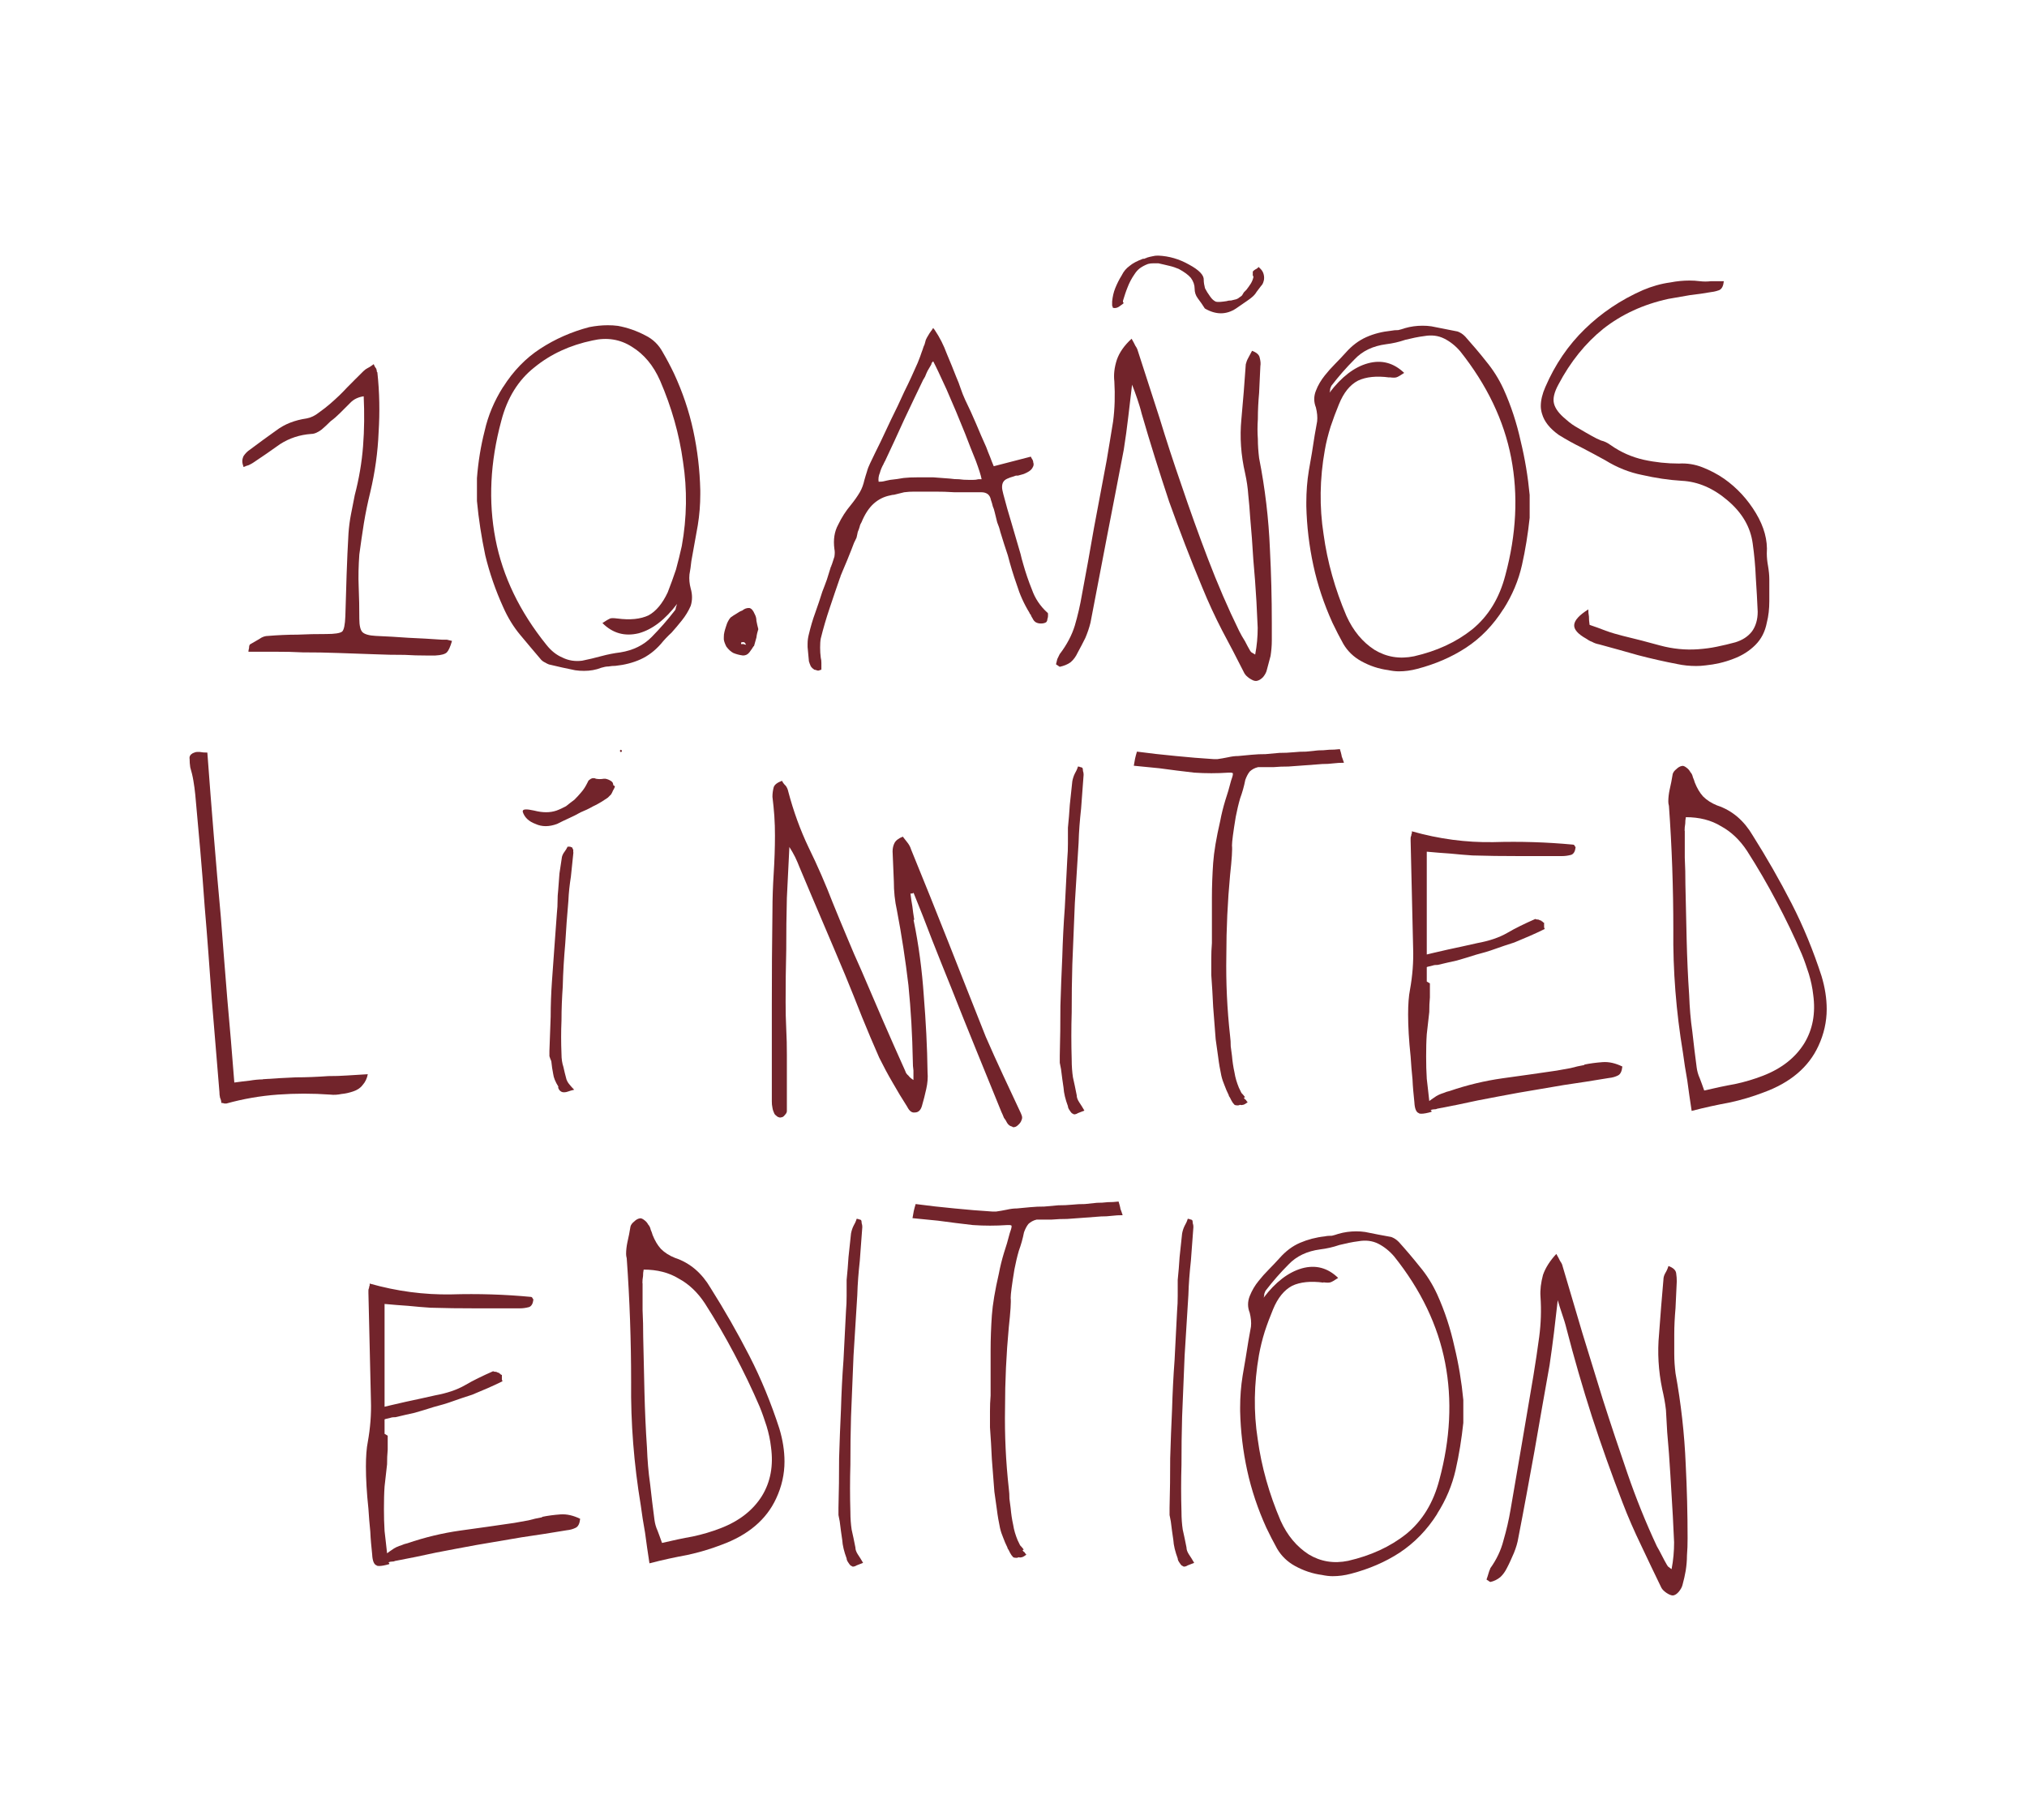 <?xml version="1.0" encoding="UTF-8"?>
<svg id="Capa_1" data-name="Capa 1" xmlns="http://www.w3.org/2000/svg" viewBox="0 0 129.24 116.05">
  <defs>
    <style>
      .cls-1 {
        fill: #72242b;
      }
    </style>
  </defs>
  <path class="cls-1" d="M24.06,23.74c.14,1.28.16,2.55.08,3.82-.05,1.27-.23,2.55-.53,3.82-.16.65-.3,1.32-.41,1.99-.11.68-.2,1.34-.29,1.99-.05.71-.07,1.4-.04,2.07.03.68.04,1.36.04,2.03,0,.43.07.72.2.85s.42.22.85.24c.71.03,1.4.07,2.08.12.7.03,1.41.07,2.12.12h.33c.11.03.22.05.33.08-.11.38-.22.62-.33.73s-.35.18-.73.2h-.61c-.43,0-.88-.01-1.34-.04-.65,0-1.3-.01-1.95-.04-.76-.03-1.52-.05-2.28-.08-.76-.03-1.52-.04-2.28-.04-.54-.03-1.11-.04-1.71-.04h-1.75c0-.05.01-.13.04-.24,0-.13.03-.22.08-.24.19-.11.38-.22.57-.33.19-.14.38-.2.57-.2.62-.05,1.25-.08,1.87-.08.6-.03,1.21-.04,1.83-.04.54,0,.88-.05,1.02-.16.11-.11.18-.43.2-.98.03-.89.05-1.78.08-2.64.03-.9.07-1.78.12-2.64.03-.41.08-.81.16-1.22.08-.43.16-.84.24-1.22.27-1.03.45-2.08.53-3.13.08-1.03.09-2.09.04-3.17-.35.05-.64.19-.85.41l-.65.65c-.19.19-.39.37-.61.53-.19.19-.38.37-.57.53-.11.08-.22.15-.33.2-.11.05-.22.08-.33.08-.73.05-1.4.27-1.99.65-.57.41-1.14.8-1.71,1.18-.08.05-.18.11-.29.16-.11.03-.22.07-.33.12-.05-.14-.08-.26-.08-.37s.03-.22.08-.33c.11-.16.24-.3.41-.41.54-.41,1.1-.81,1.67-1.22.54-.41,1.19-.66,1.95-.77.27-.05.53-.18.77-.37.27-.19.51-.38.73-.57.38-.33.73-.66,1.06-1.02.35-.35.7-.71,1.06-1.06.08-.08.18-.15.28-.2.11-.05.23-.14.37-.24.05.14.11.23.16.29.03.08.04.15.04.2Z"/>
  <path class="cls-1" d="M32.08,24.68c.65-1.03,1.44-1.84,2.36-2.44.95-.62,1.99-1.08,3.13-1.38.41-.08.8-.12,1.18-.12.22,0,.43.01.65.04.6.11,1.18.31,1.75.61.49.24.85.6,1.1,1.06.27.46.51.92.73,1.38.54,1.17.95,2.37,1.22,3.62.27,1.25.42,2.52.45,3.82v.24c0,.65-.05,1.32-.16,1.99-.14.76-.27,1.52-.41,2.28-.03.3-.07.58-.12.85-.03.3,0,.6.08.9.11.38.11.75,0,1.1-.14.33-.33.64-.57.94-.22.27-.43.53-.65.77-.24.22-.47.46-.69.73-.38.43-.81.76-1.3.98-.49.22-1.02.35-1.59.41-.14,0-.28.01-.45.04-.14,0-.28.03-.45.08-.35.14-.72.2-1.1.2-.19,0-.38-.01-.57-.04-.54-.11-1.1-.23-1.67-.37-.08-.03-.16-.07-.24-.12-.11-.05-.19-.11-.24-.16-.46-.54-.91-1.07-1.34-1.59-.43-.51-.8-1.11-1.1-1.79-.49-1.08-.87-2.18-1.14-3.3-.24-1.14-.42-2.29-.53-3.46v-1.46c.08-1.03.24-2.03.49-3.01.22-.98.61-1.91,1.18-2.81ZM39.36,39.44c.81.11,1.48.04,1.99-.2.49-.27.89-.76,1.22-1.46.19-.49.37-.98.53-1.46.13-.49.26-.99.37-1.5.33-1.82.35-3.61.08-5.37-.24-1.76-.73-3.48-1.46-5.17-.43-.98-1.03-1.69-1.79-2.16-.76-.49-1.6-.62-2.52-.41-1.44.3-2.67.87-3.7,1.71-1.03.81-1.74,1.95-2.12,3.42-.71,2.63-.83,5.14-.37,7.53.46,2.39,1.55,4.64,3.25,6.75.3.38.64.65,1.02.81.38.19.8.26,1.26.2.41-.08.81-.18,1.22-.29s.81-.19,1.22-.24c.81-.13,1.48-.46,1.99-.98s1-1.07,1.46-1.67c.05-.05.08-.12.08-.2.03-.08.05-.16.08-.24-.76,1-1.57,1.63-2.44,1.87-.9.22-1.67,0-2.32-.65.24-.16.41-.26.49-.29.08-.03.23-.03.45,0Z"/>
  <path class="cls-1" d="M48.06,41.19c-.08.14-.18.27-.28.41-.11.14-.24.2-.41.2-.22-.03-.42-.08-.61-.16-.16-.08-.31-.22-.45-.41-.08-.16-.14-.31-.16-.45v-.16c0-.11.01-.22.04-.33.03-.11.05-.2.08-.28.03-.08.05-.16.08-.24.03-.08.07-.16.12-.24.03-.05.07-.11.12-.16.11-.08.23-.16.37-.24.11-.08.23-.15.37-.2.13-.11.27-.16.41-.16h.04c.13.03.24.15.33.37.08.14.12.29.12.45.03.16.07.34.12.53-.05.16-.1.34-.12.53-.05.19-.11.38-.16.57ZM47.25,41.07h.16c.05.03.11.04.16.04-.03-.05-.05-.09-.08-.12l-.04-.04h-.16l-.04.04v.08ZM47.7,39.85c.03.08.05.18.08.29,0,.08.03.19.08.33-.16-.11-.26-.19-.29-.24,0-.05.04-.18.12-.37Z"/>
  <path class="cls-1" d="M66.78,39.04s.01.05.04.08v.16c0,.05-.01.12-.04.2,0,.08-.03.15-.08.2-.08.05-.19.08-.33.08s-.24-.03-.33-.08c-.08-.05-.15-.13-.2-.24-.05-.08-.1-.16-.12-.24l-.04-.04s-.04-.05-.04-.08c-.35-.57-.62-1.17-.81-1.79-.22-.62-.41-1.25-.57-1.87-.08-.24-.16-.49-.24-.73-.08-.27-.16-.53-.24-.77-.05-.22-.12-.42-.2-.61-.05-.22-.11-.43-.16-.65-.03-.14-.07-.26-.12-.37-.03-.14-.07-.27-.12-.41-.03-.16-.09-.28-.2-.37-.11-.08-.24-.12-.41-.12h-1.71c-.43-.03-.85-.04-1.26-.04h-1.3c-.22,0-.43.01-.65.04-.22.05-.43.11-.65.16-.05,0-.14.01-.24.04-.41.08-.76.26-1.06.53-.3.27-.56.67-.77,1.18-.05.08-.1.18-.12.29-.03.11-.07.22-.12.33-.03.14-.05.26-.08.37-.05.11-.11.22-.16.33-.08.22-.23.6-.45,1.14-.22.51-.35.84-.41.98,0,.03-.01.07-.04.12-.22.62-.43,1.26-.65,1.91-.22.65-.41,1.3-.57,1.95-.03.16-.04.35-.04.57s.01.43.04.65c.03.11.04.22.04.33v.41s-.01.04-.04.04-.07.01-.12.04h-.08s-.07-.01-.12-.04c-.05,0-.1-.01-.12-.04-.08-.05-.15-.12-.2-.2-.05-.11-.09-.22-.12-.33v-.04c-.03-.27-.05-.56-.08-.85v-.2c0-.22.03-.42.08-.61.11-.46.24-.92.41-1.38s.31-.91.45-1.34c.11-.27.2-.53.29-.77.08-.24.16-.5.24-.77,0-.03.01-.05.04-.08,0-.03.01-.07.04-.12.05-.16.11-.33.16-.49.03-.19.03-.35,0-.49-.08-.6,0-1.11.24-1.55.22-.46.49-.88.81-1.26.22-.27.41-.54.57-.81.14-.24.23-.5.29-.77.05-.19.11-.37.16-.53.05-.19.12-.37.2-.53.22-.46.45-.94.69-1.42l.65-1.38c.3-.6.58-1.19.85-1.79.3-.6.58-1.21.85-1.83.05-.13.11-.27.16-.41.05-.16.11-.31.16-.45.03-.11.07-.22.12-.32.03-.11.05-.2.08-.29.03-.05.05-.11.08-.16.05-.08.09-.15.12-.2.03-.05.05-.09.08-.12.03-.05.07-.11.12-.16,0-.03.03-.07.08-.12,0,.03.03.07.08.12.33.49.58.99.77,1.51.22.51.42,1.02.61,1.5.11.24.2.49.28.73.08.24.18.49.29.73.24.49.47.99.69,1.51.22.52.43,1.02.65,1.5.08.22.16.42.24.61.08.22.16.42.24.61.54-.14,1.33-.34,2.36-.61.03.03.04.05.04.08.08.11.12.2.12.29.03.08.03.16,0,.24-.03.08-.08.16-.16.24-.05.05-.14.11-.24.16s-.2.1-.29.12c-.11.03-.2.05-.29.08h-.12s-.07.01-.12.04c-.19.05-.34.11-.45.16-.11.05-.19.12-.24.2s-.08.19-.08.33c0,.11.03.26.08.45.16.62.34,1.25.53,1.87.19.65.38,1.3.57,1.95.03.11.05.22.08.33.03.08.05.18.08.28.16.57.35,1.13.57,1.67.19.54.51,1.03.98,1.46ZM62.59,30.57c-.05-.27-.18-.66-.37-1.18-.22-.54-.45-1.12-.69-1.75-.38-.95-.77-1.88-1.18-2.81-.41-.9-.69-1.49-.85-1.79l-.08.08c-.03.05-.04.1-.04.12-.08.14-.16.27-.24.41-.05.11-.11.23-.16.37-.03.05-.07.12-.12.2-.41.84-.81,1.7-1.22,2.56-.41.9-.81,1.78-1.22,2.64-.03.03-.04.05-.04.08-.03.03-.04.05-.04.08-.11.19-.19.38-.24.57-.08.19-.11.38-.08.57.13,0,.26-.01.37-.04.11-.03.23-.05.37-.08.3-.03.58-.07.85-.12.27-.03.56-.04.85-.04h1.06l1.06.08c.19.03.38.04.57.04.19.03.39.04.61.04h.29c.11,0,.22-.01.33-.04h.24Z"/>
  <path class="cls-1" d="M67.59,41.68c.43-.57.75-1.17.94-1.79.19-.65.34-1.3.45-1.95.27-1.44.53-2.86.77-4.27.27-1.44.54-2.87.81-4.31.14-.81.27-1.64.41-2.48.11-.84.13-1.69.08-2.56-.05-.43,0-.89.16-1.38.16-.46.47-.91.94-1.34.11.19.19.34.24.45.08.11.13.22.16.33.46,1.44.92,2.86,1.38,4.27.43,1.41.89,2.82,1.38,4.23.54,1.6,1.11,3.19,1.71,4.76.6,1.57,1.26,3.11,1.99,4.6.11.22.23.43.37.65.11.22.22.42.33.61.03.05.07.1.12.12.05.03.12.07.2.12.11-.57.16-1.14.16-1.71-.03-.57-.05-1.13-.08-1.67-.05-.9-.12-1.79-.2-2.69-.05-.89-.12-1.79-.2-2.68-.03-.49-.07-.96-.12-1.42-.03-.46-.1-.92-.2-1.38-.27-1.17-.35-2.32-.24-3.46.11-1.17.2-2.33.28-3.5.03-.13.08-.27.16-.41s.16-.29.24-.45c.3.11.46.26.49.45.05.19.07.37.04.53-.03.57-.05,1.14-.08,1.71-.05.54-.08,1.1-.08,1.67-.03.43-.03.85,0,1.26,0,.41.03.81.08,1.22.38,1.93.61,3.86.69,5.82.08,1.55.12,3.11.12,4.68v1.14c0,.33-.03.65-.08.98-.08.3-.16.6-.24.9-.03.14-.11.29-.24.45-.14.14-.27.22-.41.24h-.08c-.08,0-.2-.05-.37-.16-.16-.11-.27-.22-.33-.33-.46-.92-.94-1.83-1.42-2.73-.46-.89-.88-1.8-1.26-2.73-.76-1.82-1.46-3.65-2.12-5.49-.62-1.87-1.21-3.74-1.75-5.61-.08-.33-.18-.64-.28-.94-.11-.33-.22-.62-.33-.9-.08.68-.16,1.36-.24,2.03-.08.71-.18,1.41-.29,2.12-.35,1.84-.71,3.68-1.06,5.49-.35,1.84-.71,3.69-1.06,5.53-.08.33-.19.65-.33.98-.16.33-.33.64-.49.94-.11.24-.26.45-.45.61-.19.14-.42.23-.69.29-.05-.03-.09-.05-.12-.08-.05-.03-.09-.05-.12-.08l.08-.33c.05-.11.11-.22.16-.33ZM71.54,17.52c.11-.22.27-.41.49-.57.19-.16.47-.31.85-.45h.08s.05-.01.08-.04h.04s.05-.04.08-.04c.08-.03.19-.05.33-.08.11-.03.22-.04.33-.04h.04c.68.03,1.33.22,1.95.57.65.35.96.68.94.98,0,.16.03.34.08.53.08.16.19.34.33.53.11.16.23.27.37.33.13.03.37.01.69-.04.08-.03.18-.04.28-.04.11-.03.22-.05.33-.08.08-.03.15-.07.2-.12.05-.03.11-.07.16-.12.03-.05.07-.12.12-.2.05-.05.11-.11.16-.16.11-.14.2-.27.29-.41.08-.14.13-.27.16-.41,0-.03-.01-.05-.04-.08v-.08s-.03-.04,0-.04v-.08c-.03-.05.03-.12.16-.2.11-.05.18-.11.2-.16.13.11.23.22.28.33.05.11.08.23.08.37,0,.08-.01.16-.04.24-.03.11-.08.2-.16.28-.11.14-.2.26-.28.37-.08.14-.19.26-.33.37-.05.05-.38.28-.98.69-.62.41-1.29.41-1.99,0-.14-.22-.28-.43-.45-.65-.14-.19-.2-.39-.2-.61,0-.24-.08-.47-.24-.69-.16-.19-.42-.38-.77-.57-.19-.08-.39-.15-.61-.2-.22-.05-.45-.11-.69-.16h-.33c-.11,0-.22.01-.33.04-.22.08-.39.18-.53.28-.14.11-.24.23-.33.37-.19.27-.34.56-.45.85-.11.27-.2.56-.29.85v.12c.11-.03.07.03-.12.16-.19.16-.37.22-.53.16,0-.05-.01-.09-.04-.12v-.28c.03-.3.09-.58.2-.85.11-.27.24-.54.41-.81Z"/>
  <path class="cls-1" d="M95.86,38.83c-.65,1.03-1.45,1.86-2.4,2.48-.92.6-1.95,1.04-3.09,1.34-.41.11-.8.16-1.18.16-.22,0-.45-.03-.69-.08-.6-.08-1.17-.27-1.71-.57-.49-.27-.87-.64-1.14-1.1-.24-.43-.47-.88-.69-1.34-.54-1.19-.95-2.41-1.22-3.66-.27-1.25-.42-2.51-.45-3.78v-.24c0-.68.05-1.36.16-2.03.14-.76.26-1.5.37-2.24.05-.3.11-.6.16-.9.03-.27,0-.57-.08-.89-.14-.35-.14-.71,0-1.06.13-.35.33-.68.57-.98.19-.24.41-.49.65-.73s.47-.49.69-.73c.38-.43.81-.76,1.3-.98.49-.22,1.02-.35,1.59-.41.14-.03.29-.04.45-.04.14-.03.27-.07.41-.12.38-.11.76-.16,1.14-.16.19,0,.38.01.57.04.54.11,1.1.22,1.67.33.08.03.16.07.24.12.08.05.16.12.24.2.46.52.91,1.04,1.34,1.59.43.52.8,1.1,1.1,1.75.49,1.08.85,2.2,1.1,3.34.27,1.11.46,2.25.57,3.42v1.46c-.11,1.03-.27,2.03-.49,3.01-.22.98-.61,1.91-1.18,2.81ZM88.58,24.07c-.81-.11-1.48-.04-1.99.2-.52.27-.92.77-1.22,1.51-.19.46-.37.94-.53,1.42-.16.52-.29,1.02-.37,1.5-.33,1.84-.35,3.63-.08,5.37.24,1.76.73,3.5,1.46,5.21.43.95,1.03,1.67,1.79,2.16.76.46,1.6.6,2.52.41,1.44-.33,2.67-.89,3.7-1.71,1.03-.84,1.74-1.99,2.12-3.46.7-2.6.83-5.1.37-7.49-.46-2.39-1.55-4.65-3.25-6.79-.3-.35-.64-.62-1.02-.81-.38-.19-.8-.24-1.26-.16-.41.05-.81.14-1.22.24-.41.14-.81.23-1.22.28-.84.11-1.52.43-2.03.98-.52.52-1,1.07-1.46,1.67-.03.05-.05.12-.08.2,0,.08-.01.16-.04.24.76-1,1.57-1.63,2.44-1.87.87-.24,1.64-.04,2.32.61-.24.16-.41.26-.49.28-.08.03-.23.03-.45,0Z"/>
  <path class="cls-1" d="M101.36,39.85c.33.11.66.23,1.02.37.38.14.75.24,1.1.33.79.19,1.57.39,2.36.61.81.22,1.63.3,2.44.24.41-.03.8-.08,1.18-.16.41-.08.8-.18,1.18-.28.46-.14.81-.37,1.06-.69.24-.33.37-.75.37-1.26-.03-.71-.07-1.42-.12-2.16-.03-.76-.1-1.49-.2-2.2-.14-1.03-.66-1.94-1.59-2.73-.92-.79-1.9-1.21-2.93-1.26-.84-.05-1.68-.18-2.52-.37-.81-.16-1.6-.47-2.36-.94-.49-.27-.99-.54-1.51-.81-.49-.24-.98-.51-1.46-.81-.57-.41-.92-.85-1.06-1.34-.05-.16-.08-.33-.08-.49,0-.38.1-.79.29-1.22.62-1.44,1.46-2.67,2.52-3.7,1.06-1.03,2.29-1.86,3.7-2.48.57-.24,1.15-.41,1.75-.49.41-.08.81-.12,1.22-.12.22,0,.43.01.65.04.24.03.49.03.73,0h.81c-.03.3-.12.49-.29.57-.14.05-.3.1-.49.12-.46.08-.92.15-1.38.2-.46.08-.92.16-1.38.24-1.6.35-2.98.99-4.15,1.91-1.14.92-2.09,2.1-2.85,3.54-.27.49-.37.9-.29,1.22.08.33.34.67.77,1.02.24.22.51.41.81.57.27.16.56.33.85.49.19.11.38.2.57.28.22.05.42.15.61.29.65.46,1.36.77,2.12.94.73.16,1.48.24,2.24.24.51-.03,1.02.05,1.5.24s.95.43,1.38.73c.81.57,1.49,1.3,2.03,2.2.52.87.75,1.72.69,2.56,0,.27.03.54.08.81.05.3.08.58.08.85v1.38c0,.49-.05.95-.16,1.38-.11.57-.35,1.04-.73,1.42-.38.38-.85.68-1.42.89-.57.22-1.15.35-1.75.41-.22.03-.42.04-.61.04-.41,0-.8-.04-1.18-.12-.84-.16-1.68-.35-2.52-.57-.84-.24-1.67-.47-2.48-.69-.16-.03-.31-.08-.45-.16-.14-.05-.26-.12-.37-.2-.54-.3-.8-.6-.77-.89.03-.3.33-.62.9-.98,0,.16.01.31.04.45,0,.16.01.34.04.53Z"/>
  <path class="cls-1" d="M16.75,68.82c.7-.05,1.41-.09,2.11-.12.68,0,1.37-.03,2.07-.08.41,0,.81-.01,1.22-.04.41-.03.84-.05,1.3-.08-.05.27-.16.5-.33.69-.14.19-.34.32-.61.41-.24.08-.49.14-.73.16-.24.05-.49.07-.73.04-1.11-.08-2.22-.08-3.33,0-1.11.08-2.21.27-3.29.57h-.12s-.09-.04-.2-.04c0-.11-.03-.22-.08-.33-.03-.13-.04-.26-.04-.37-.16-1.98-.33-3.95-.49-5.93-.14-1.95-.28-3.91-.45-5.89-.08-1.19-.18-2.38-.28-3.57s-.22-2.38-.32-3.57c-.03-.3-.07-.6-.12-.89-.05-.3-.12-.58-.2-.85-.03-.19-.04-.37-.04-.53-.03-.16.04-.28.2-.37.11-.05.2-.08.28-.08h.16c.16.03.32.04.49.04.13,1.79.27,3.55.41,5.28s.29,3.46.45,5.2c.13,1.73.27,3.46.41,5.2.16,1.76.31,3.55.45,5.36.35-.05.68-.09.97-.12.3-.05.58-.08.85-.08Z"/>
  <path class="cls-1" d="M39.2,50.18c-.03.08-.07.16-.12.24-.03.08-.07.16-.12.24-.08.08-.15.15-.2.2-.08.05-.16.11-.24.16-.24.16-.49.3-.73.41-.24.14-.5.26-.77.37-.24.14-.49.26-.73.37-.24.11-.5.23-.77.37-.51.19-.97.19-1.38,0-.43-.16-.7-.42-.81-.77v-.04c0-.14.24-.15.73-.04.54.14,1.01.14,1.42,0,.22-.08.42-.18.61-.28.16-.13.34-.27.53-.41.16-.16.31-.32.45-.49.14-.16.26-.35.37-.57.03-.05.05-.11.08-.16.03-.03.08-.07.16-.12.05-.03.11-.04.16-.04s.11.01.16.04c.16.03.32.03.49,0,.13,0,.18,0,.12,0,.14.03.26.08.37.16.08.05.12.14.12.24l.04.04h.04v.04l.04.04ZM36.56,54.36c-.05.51-.11,1.03-.16,1.54-.08.51-.14,1.03-.16,1.54-.08.92-.15,1.83-.2,2.72-.08.92-.14,1.84-.16,2.76-.05.71-.08,1.42-.08,2.15-.03.7-.03,1.42,0,2.15,0,.3.04.57.12.81.05.24.12.51.2.81.03.08.08.18.16.28.11.14.22.26.33.37-.14.03-.27.07-.41.12-.08.03-.15.04-.2.04h-.08c-.08,0-.16-.04-.24-.12-.08-.11-.11-.19-.08-.24-.19-.3-.3-.57-.33-.81-.05-.24-.09-.51-.12-.81-.05-.11-.09-.22-.12-.32v-.33c.03-.73.05-1.46.08-2.19,0-.76.03-1.5.08-2.23.05-.73.11-1.48.16-2.23.05-.73.11-1.46.16-2.19.03-.24.04-.49.04-.73,0-.22.01-.45.04-.69.03-.35.05-.7.08-1.06.05-.35.11-.7.16-1.06.03-.11.08-.22.16-.32.08-.11.15-.22.2-.33h.16c.05.03.09.04.12.04.03.05.05.11.08.16v.16ZM39.57,47.95s.04.03.04,0l.04-.04v-.04s-.01-.04-.04-.04c-.03-.03-.04-.03-.04,0-.03,0-.04.01-.04.04v.04l.04.04Z"/>
  <path class="cls-1" d="M58.25,58.67c.33,1.6.54,3.21.65,4.83.13,1.62.22,3.25.24,4.87.03.35,0,.7-.08,1.06-.08.38-.18.75-.28,1.1-.08.27-.23.41-.45.41-.19.03-.35-.09-.49-.37-.33-.51-.64-1.03-.93-1.54-.3-.51-.58-1.04-.85-1.58-.38-.87-.75-1.73-1.1-2.6-.35-.89-.7-1.77-1.06-2.64-.49-1.16-.97-2.31-1.46-3.45s-.97-2.29-1.46-3.45c-.08-.22-.18-.43-.28-.65-.11-.22-.23-.43-.37-.65-.03.54-.05,1.08-.08,1.62-.03.54-.05,1.08-.08,1.62-.03,1.11-.04,2.22-.04,3.33-.03,1.11-.04,2.22-.04,3.33,0,.57.01,1.14.04,1.71.03.54.04,1.1.04,1.66v3.57c0,.08-.04.16-.12.24-.08.11-.16.16-.24.16-.05.03-.14.01-.24-.04-.11-.08-.18-.15-.2-.2-.05-.11-.1-.23-.12-.37-.03-.13-.04-.27-.04-.41v-6.09c0-2,.01-4.02.04-6.05,0-.81.03-1.61.08-2.4.05-.81.08-1.61.08-2.4,0-.41-.01-.83-.04-1.26-.03-.41-.07-.81-.12-1.22,0-.22.03-.42.08-.61.05-.16.23-.3.53-.41.05.11.13.22.24.32.08.11.13.23.16.37.33,1.25.76,2.44,1.3,3.57.57,1.16,1.08,2.34,1.54,3.53.3.73.59,1.45.89,2.15.3.73.61,1.45.93,2.15.46,1.08.92,2.15,1.38,3.21.46,1.06.93,2.12,1.42,3.21.03.11.09.2.2.29.08.11.19.2.32.28v-.61c-.03-.19-.04-.39-.04-.61-.03-1.62-.12-3.23-.28-4.83-.19-1.6-.43-3.18-.73-4.75-.14-.62-.2-1.25-.2-1.87-.03-.65-.05-1.29-.08-1.91,0-.19.04-.37.12-.53.08-.16.26-.3.53-.41.08.11.18.23.29.37.11.14.19.28.24.45.81,1.98,1.61,3.97,2.4,5.97.79,2,1.57,3.99,2.36,5.97.35.81.72,1.62,1.1,2.44s.76,1.62,1.14,2.44c.05.11.08.2.08.28,0,.05-.01.11-.04.16-.03.11-.11.22-.24.33-.08.08-.18.12-.28.12-.03,0-.05-.01-.08-.04-.14-.03-.24-.11-.32-.24-.05-.11-.12-.22-.2-.32-.05-.14-.11-.26-.16-.37-.54-1.33-1.08-2.65-1.62-3.98-.54-1.33-1.07-2.64-1.58-3.94-.41-1-.81-2.02-1.22-3.05-.38-1-.77-2-1.18-3-.03,0-.05.01-.08.04h-.12c.03.27.07.54.12.81.03.27.07.55.12.85Z"/>
  <path class="cls-1" d="M69.09,49.41c-.05.7-.11,1.42-.16,2.15-.08.73-.14,1.46-.16,2.19-.08,1.3-.16,2.58-.24,3.86-.05,1.3-.11,2.6-.16,3.9-.03,1-.04,2.02-.04,3.05-.03,1-.03,2,0,3,0,.43.03.81.08,1.14.08.35.16.73.24,1.14,0,.14.05.28.16.45.11.16.22.34.33.53-.14.05-.27.11-.41.16-.08.05-.16.08-.24.08-.03,0-.05-.01-.08-.04-.05,0-.12-.07-.2-.2-.08-.11-.12-.2-.12-.28-.16-.43-.26-.83-.28-1.18-.05-.35-.11-.74-.16-1.18-.03-.13-.05-.27-.08-.41v-.45c.03-1.06.04-2.11.04-3.17.03-1.03.07-2.07.12-3.13.03-1.03.08-2.07.16-3.13.05-1.03.11-2.07.16-3.13.03-.32.04-.65.04-.97v-1.01c.05-.49.09-.97.12-1.46.05-.51.11-1.02.16-1.5.03-.16.08-.33.16-.49.08-.14.15-.28.2-.45.05,0,.11.01.16.04.03,0,.07.01.12.04.03.05.04.12.04.2.03.08.04.16.04.24Z"/>
  <path class="cls-1" d="M85.53,48.19c.05.14.11.28.16.45-.22,0-.45.01-.69.04-.22.03-.45.04-.69.04-.35.03-.7.05-1.06.08-.38.03-.75.05-1.1.08-.32,0-.65.01-.97.04h-.97c-.22.05-.39.15-.53.28-.11.14-.2.31-.28.53-.08.41-.19.8-.33,1.18-.11.38-.2.77-.28,1.18-.16.97-.24,1.58-.24,1.83.03.24-.01.87-.12,1.87-.16,1.71-.24,3.42-.24,5.16-.03,1.71.05,3.41.24,5.12.03.22.04.43.04.65.03.22.05.42.08.61.03.35.08.7.16,1.06.05.33.15.65.28.97.05.11.11.22.16.33.08.08.16.18.24.28h-.04l-.04.04c.03.05.07.1.12.12.03.05.07.11.12.16-.11.08-.2.14-.28.16s-.15.03-.2,0c-.05.03-.11.04-.16.04-.08,0-.15-.01-.2-.04-.08-.08-.15-.18-.2-.28-.03-.05-.05-.11-.08-.16-.03-.05-.05-.09-.08-.12v-.04c-.11-.22-.2-.43-.28-.65-.08-.19-.15-.39-.2-.61-.08-.38-.15-.77-.2-1.18-.05-.38-.11-.76-.16-1.14-.05-.7-.11-1.39-.16-2.07-.03-.68-.07-1.35-.12-2.03v-1.02c0-.33.01-.66.04-1.01v-2.88c0-.76.03-1.5.08-2.23.05-.7.2-1.6.45-2.68.08-.43.19-.87.32-1.3.14-.41.26-.83.37-1.26.03-.08.05-.16.08-.24.03-.08.04-.16.04-.24-.05-.03-.09-.04-.12-.04h-.16c-.73.05-1.46.05-2.19,0-.73-.08-1.48-.18-2.23-.28-.27-.03-.54-.05-.81-.08-.27-.03-.54-.05-.81-.08.03-.16.05-.31.08-.45.03-.14.07-.28.12-.45.81.11,1.64.2,2.48.28.81.08,1.62.15,2.44.2h.2c.22-.03.45-.07.69-.12.22-.05.43-.08.65-.08.3-.03.58-.05.85-.08.3-.03.59-.04.89-.04.3-.03.59-.05.89-.08.3,0,.6-.01.89-.04.27-.03.54-.04.81-.04.24-.03.5-.05.77-.08.22,0,.45-.01.69-.04.22,0,.45-.01.69-.04.05.16.09.31.12.45Z"/>
  <path class="cls-1" d="M101,67.89c.38-.08.77-.13,1.18-.16.41-.03.83.07,1.26.28-.03.3-.12.49-.28.57s-.35.14-.57.16c-.95.16-1.91.31-2.88.45-.95.16-1.91.32-2.88.49-.87.16-1.73.32-2.6.49-.87.19-1.73.37-2.6.53-.05.03-.12.04-.2.04-.05,0-.12.01-.2.04v.04h.04v.08c-.27.08-.49.12-.65.12-.08,0-.14-.01-.16-.04-.16-.05-.26-.28-.28-.69-.05-.49-.1-.97-.12-1.46-.05-.49-.09-.97-.12-1.46-.11-1.03-.16-1.92-.16-2.68,0-.65.04-1.18.12-1.58.16-.89.23-1.77.2-2.64-.03-1.14-.05-2.29-.08-3.45-.03-1.14-.05-2.27-.08-3.41v-.16c0-.05.01-.11.04-.16,0-.05.01-.11.04-.16v-.12c1.73.49,3.46.72,5.2.69,1.71-.05,3.4,0,5.08.16.03,0,.05.01.08.04.03.05.05.1.08.12-.03.27-.12.43-.28.49-.19.05-.38.08-.57.08h-2.84c-.97,0-1.94-.01-2.88-.04-.46-.03-.93-.07-1.42-.12-.46-.03-.96-.07-1.5-.12v8.28c.05.03.12.07.2.12v.89c-.03.3-.04.61-.04.93-.05.49-.11.96-.16,1.42-.03.43-.04.91-.04,1.42,0,.49.01.96.04,1.42.05.46.11.93.16,1.42.11-.08.2-.15.28-.2.11-.08.22-.15.33-.2.11-.05.22-.09.32-.12.11-.05.23-.09.37-.12,1.11-.38,2.23-.65,3.37-.81,1.16-.16,2.31-.32,3.45-.49.3-.05.59-.11.89-.16.3-.08.59-.15.89-.2ZM98.45,59.12s.01.07.04.12c-.32.16-.65.31-.97.45-.32.14-.65.27-.97.41-.43.14-.84.27-1.22.41s-.79.26-1.22.37c-.43.14-.84.26-1.22.37-.38.08-.79.18-1.22.28-.14,0-.24.01-.32.04-.11.03-.22.05-.33.08-.11.05-.2.09-.28.12-.11.05-.22.11-.33.16.03-.08.04-.16.04-.24v-.45c0-.08-.01-.16-.04-.24.65-.16,1.29-.31,1.91-.45.62-.13,1.25-.27,1.87-.41.76-.14,1.39-.35,1.91-.65.51-.3,1.11-.59,1.79-.89.05.03.12.04.2.04.05.03.12.05.2.08,0,.03.01.04.04.04v.04-.04s.04.01.04.04l.04.04v-.04s.01.04.04.04v.28Z"/>
  <path class="cls-1" d="M107.3,67.11c-.43-2.6-.64-5.21-.61-7.84,0-2.62-.09-5.25-.28-7.88-.03-.11-.04-.2-.04-.28,0-.24.03-.49.08-.73.08-.35.15-.69.2-1.02.03-.11.11-.22.24-.32.11-.11.23-.18.37-.2h.04c.05,0,.14.04.24.12.11.08.19.18.24.28.08.08.13.19.16.33.05.11.09.22.12.33.14.35.31.65.53.89.24.24.54.43.89.57.49.16.92.41,1.3.73.38.33.7.72.97,1.18.89,1.41,1.72,2.86,2.48,4.34s1.39,3.03,1.91,4.63c.22.73.33,1.43.33,2.11,0,.81-.18,1.6-.53,2.35-.62,1.35-1.79,2.34-3.49,2.96-.7.27-1.44.49-2.19.65-.76.14-1.56.31-2.4.53-.11-.7-.2-1.35-.28-1.95-.11-.6-.2-1.19-.28-1.79ZM107.42,52.98v1.71c.03.57.04,1.14.04,1.71.03,1.19.05,2.37.08,3.53.03,1.19.08,2.37.16,3.53.03.79.09,1.56.2,2.31.08.76.18,1.53.28,2.31.03.22.09.45.2.69.08.22.18.47.28.77.68-.16,1.33-.3,1.95-.41.62-.13,1.22-.31,1.79-.53,1.19-.46,2.07-1.15,2.64-2.07.54-.89.73-1.92.57-3.09-.05-.46-.15-.91-.28-1.34-.14-.43-.28-.85-.45-1.26-.49-1.14-1.03-2.26-1.62-3.37-.57-1.08-1.19-2.15-1.87-3.21-.46-.7-1.02-1.23-1.67-1.58-.62-.38-1.37-.57-2.23-.57-.03.14-.04.27-.04.41-.03.16-.04.31-.04.45Z"/>
  <path class="cls-1" d="M34.55,96.73c.38-.08.77-.13,1.18-.16.41-.03.83.07,1.26.28-.03.3-.12.49-.28.57s-.35.14-.57.16c-.95.16-1.91.31-2.88.45-.95.16-1.91.32-2.88.49-.87.16-1.73.32-2.6.49-.87.19-1.73.37-2.6.53-.05.03-.12.04-.2.04-.05,0-.12.01-.2.04v.04h.04v.08c-.27.08-.49.12-.65.12-.08,0-.14-.01-.16-.04-.16-.05-.26-.28-.28-.69-.05-.49-.1-.97-.12-1.46-.05-.49-.09-.97-.12-1.46-.11-1.03-.16-1.92-.16-2.68,0-.65.04-1.18.12-1.58.16-.89.23-1.77.2-2.64-.03-1.14-.05-2.29-.08-3.45-.03-1.14-.05-2.27-.08-3.41v-.16c0-.05.01-.11.04-.16,0-.05.01-.11.04-.16v-.12c1.73.49,3.46.72,5.2.69,1.71-.05,3.4,0,5.08.16.03,0,.05.01.08.04.03.05.05.1.08.12-.03.27-.12.43-.28.49-.19.05-.38.08-.57.08h-2.84c-.97,0-1.94-.01-2.88-.04-.46-.03-.93-.07-1.42-.12-.46-.03-.96-.07-1.5-.12v8.28c.05.03.12.07.2.12v.89c-.03.3-.04.61-.04.93-.05.49-.11.96-.16,1.42-.03.43-.04.91-.04,1.42,0,.49.01.96.04,1.42.05.46.11.93.16,1.42.11-.08.2-.15.28-.2.11-.08.22-.15.33-.2.11-.05.22-.09.32-.12.11-.05.23-.09.37-.12,1.11-.38,2.23-.65,3.37-.81,1.16-.16,2.31-.32,3.45-.49.3-.05.59-.11.89-.16.3-.08.59-.15.89-.2ZM32,87.96s.01.07.04.12c-.32.16-.65.31-.97.45-.32.14-.65.27-.97.41-.43.14-.84.27-1.22.41s-.79.26-1.22.37c-.43.14-.84.26-1.22.37-.38.08-.79.18-1.22.28-.14,0-.24.01-.32.04-.11.03-.22.05-.33.08-.11.05-.2.09-.28.12-.11.05-.22.11-.33.16.03-.08.04-.16.04-.24v-.45c0-.08-.01-.16-.04-.24.65-.16,1.29-.31,1.91-.45.62-.13,1.25-.27,1.87-.41.76-.14,1.39-.35,1.91-.65.51-.3,1.11-.59,1.79-.89.05.03.12.04.2.04.05.03.12.05.2.08,0,.03.01.04.04.04v.04-.04s.04.01.04.04l.04.04v-.04s.01.04.04.04v.28Z"/>
  <path class="cls-1" d="M40.85,95.96c-.43-2.6-.64-5.21-.61-7.84,0-2.62-.09-5.25-.28-7.88-.03-.11-.04-.2-.04-.28,0-.24.03-.49.08-.73.08-.35.15-.69.2-1.02.03-.11.11-.22.24-.32.11-.11.23-.18.37-.2h.04c.05,0,.14.04.24.12.11.08.19.18.24.28.08.08.13.19.16.33.05.11.09.22.12.33.14.35.31.65.53.89.24.24.54.43.89.57.49.16.92.41,1.3.73.38.33.7.72.97,1.18.89,1.41,1.72,2.86,2.48,4.34s1.39,3.03,1.91,4.63c.22.73.33,1.43.33,2.11,0,.81-.18,1.6-.53,2.35-.62,1.35-1.79,2.34-3.49,2.96-.7.27-1.44.49-2.19.65-.76.14-1.56.31-2.4.53-.11-.7-.2-1.35-.28-1.95-.11-.6-.2-1.19-.28-1.79ZM40.97,81.83v1.71c.03.57.04,1.14.04,1.71.03,1.19.05,2.37.08,3.53.03,1.19.08,2.37.16,3.53.03.79.09,1.56.2,2.31.08.76.18,1.53.28,2.31.03.22.09.45.2.69.08.22.18.47.28.77.68-.16,1.33-.3,1.95-.41.62-.13,1.22-.31,1.79-.53,1.19-.46,2.07-1.15,2.64-2.07.54-.89.73-1.92.57-3.09-.05-.46-.15-.91-.28-1.34-.14-.43-.28-.85-.45-1.26-.49-1.14-1.03-2.26-1.62-3.37-.57-1.08-1.19-2.15-1.87-3.21-.46-.7-1.02-1.23-1.67-1.58-.62-.38-1.37-.57-2.23-.57-.03.14-.04.27-.04.41-.03.16-.04.31-.04.45Z"/>
  <path class="cls-1" d="M54.98,78.25c-.05.7-.11,1.42-.16,2.15-.08.73-.14,1.46-.16,2.19-.08,1.3-.16,2.58-.24,3.86-.05,1.3-.11,2.6-.16,3.9-.03,1-.04,2.02-.04,3.05-.03,1-.03,2,0,3,0,.43.03.81.08,1.14.08.35.16.73.24,1.14,0,.14.05.28.16.45.11.16.22.34.33.53-.14.05-.27.11-.41.16-.08.05-.16.08-.24.08-.03,0-.05-.01-.08-.04-.05,0-.12-.07-.2-.2-.08-.11-.12-.2-.12-.28-.16-.43-.26-.83-.28-1.18-.05-.35-.11-.74-.16-1.18-.03-.13-.05-.27-.08-.41v-.45c.03-1.06.04-2.11.04-3.17.03-1.03.07-2.07.12-3.13.03-1.03.08-2.07.16-3.13.05-1.03.11-2.07.16-3.13.03-.32.04-.65.04-.97v-1.01c.05-.49.09-.97.12-1.46.05-.51.11-1.02.16-1.5.03-.16.08-.33.16-.49.08-.14.15-.28.2-.45.05,0,.11.01.16.04.03,0,.07.01.12.04.03.05.04.12.04.2.03.08.04.16.04.24Z"/>
  <path class="cls-1" d="M71.42,77.04c.05.14.11.28.16.45-.22,0-.45.01-.69.04-.22.03-.45.04-.69.04-.35.03-.7.05-1.06.08-.38.03-.75.05-1.1.08-.32,0-.65.01-.97.04h-.97c-.22.05-.39.15-.53.28-.11.14-.2.31-.28.53-.08.41-.19.8-.33,1.18-.11.38-.2.77-.28,1.18-.16.97-.24,1.58-.24,1.83.03.24-.01.87-.12,1.87-.16,1.71-.24,3.42-.24,5.16-.03,1.71.05,3.41.24,5.12.03.22.04.43.04.65.03.22.05.42.08.61.03.35.08.7.16,1.06.05.33.15.65.28.97.05.11.11.22.16.33.08.08.16.18.24.28h-.04l-.04.04c.03.05.07.1.12.12.03.05.07.11.12.16-.11.08-.2.14-.28.16s-.15.03-.2,0c-.05.03-.11.04-.16.04-.08,0-.15-.01-.2-.04-.08-.08-.15-.18-.2-.28-.03-.05-.05-.11-.08-.16-.03-.05-.05-.09-.08-.12v-.04c-.11-.22-.2-.43-.28-.65-.08-.19-.15-.39-.2-.61-.08-.38-.15-.77-.2-1.18-.05-.38-.11-.76-.16-1.14-.05-.7-.11-1.39-.16-2.07-.03-.68-.07-1.35-.12-2.03v-1.02c0-.33.01-.66.04-1.01v-2.88c0-.76.03-1.5.08-2.23.05-.7.2-1.6.45-2.68.08-.43.19-.87.32-1.3.14-.41.26-.83.37-1.26.03-.08.05-.16.08-.24.03-.08.04-.16.04-.24-.05-.03-.09-.04-.12-.04h-.16c-.73.05-1.46.05-2.19,0-.73-.08-1.48-.18-2.23-.28-.27-.03-.54-.05-.81-.08-.27-.03-.54-.05-.81-.08.03-.16.05-.31.08-.45.03-.14.07-.28.12-.45.81.11,1.64.2,2.48.28.81.08,1.62.15,2.44.2h.2c.22-.03.45-.07.69-.12.22-.05.43-.08.65-.08.3-.03.58-.05.85-.08.3-.03.59-.04.89-.04.3-.03.59-.05.89-.08.3,0,.6-.01.89-.04.27-.03.54-.04.81-.04.24-.03.5-.05.77-.08.22,0,.45-.01.69-.04.22,0,.45-.01.69-.04.05.16.09.31.12.45Z"/>
  <path class="cls-1" d="M76.09,78.25c-.05.7-.11,1.42-.16,2.15-.08.73-.14,1.46-.16,2.19-.08,1.3-.16,2.58-.24,3.86-.05,1.3-.11,2.6-.16,3.9-.03,1-.04,2.02-.04,3.05-.03,1-.03,2,0,3,0,.43.03.81.08,1.14.08.35.16.73.24,1.14,0,.14.05.28.16.45.11.16.22.34.33.53-.14.05-.27.11-.41.16-.08.05-.16.08-.24.08-.03,0-.05-.01-.08-.04-.05,0-.12-.07-.2-.2-.08-.11-.12-.2-.12-.28-.16-.43-.26-.83-.28-1.18-.05-.35-.11-.74-.16-1.18-.03-.13-.05-.27-.08-.41v-.45c.03-1.06.04-2.11.04-3.17.03-1.03.07-2.07.12-3.13.03-1.03.08-2.07.16-3.13.05-1.03.11-2.07.16-3.13.03-.32.04-.65.04-.97v-1.01c.05-.49.09-.97.12-1.46.05-.51.11-1.02.16-1.5.03-.16.08-.33.16-.49.08-.14.15-.28.2-.45.05,0,.11.01.16.04.03,0,.07.01.12.04.03.05.04.12.04.2.03.08.04.16.04.24Z"/>
  <path class="cls-1" d="M91.64,96.53c-.65,1.03-1.45,1.85-2.4,2.48-.92.6-1.95,1.04-3.09,1.34-.41.11-.8.16-1.18.16-.22,0-.45-.03-.69-.08-.6-.08-1.16-.27-1.71-.57-.49-.27-.87-.64-1.14-1.1-.24-.43-.47-.88-.69-1.34-.54-1.19-.95-2.41-1.22-3.65s-.42-2.5-.45-3.78v-.24c0-.68.05-1.35.16-2.03.13-.76.26-1.5.37-2.23.05-.3.11-.6.16-.89.03-.27,0-.57-.08-.89-.14-.35-.14-.7,0-1.06.14-.35.33-.68.57-.97.19-.24.41-.49.65-.73.24-.24.47-.49.69-.73.38-.43.81-.76,1.3-.97s1.02-.35,1.58-.41c.13-.03.28-.04.45-.04.13-.03.27-.07.41-.12.38-.11.76-.16,1.14-.16.19,0,.38.01.57.04.54.11,1.1.22,1.67.32.08.03.16.07.24.12.08.05.16.12.24.2.46.51.91,1.04,1.34,1.58.43.51.8,1.1,1.1,1.75.49,1.08.85,2.19,1.1,3.33.27,1.11.46,2.25.57,3.41v1.46c-.11,1.03-.27,2.03-.49,3s-.61,1.91-1.18,2.8ZM84.38,81.79c-.81-.11-1.48-.04-1.99.2-.51.27-.92.77-1.22,1.5-.19.46-.37.93-.53,1.42-.16.51-.28,1.01-.37,1.5-.32,1.84-.35,3.63-.08,5.36.24,1.76.73,3.49,1.46,5.2.43.95,1.03,1.66,1.79,2.15.76.46,1.6.6,2.52.41,1.43-.33,2.67-.89,3.7-1.71,1.03-.84,1.73-1.99,2.11-3.45.7-2.6.83-5.09.37-7.47-.46-2.38-1.54-4.64-3.25-6.78-.3-.35-.64-.62-1.01-.81-.38-.19-.8-.24-1.26-.16-.41.05-.81.14-1.22.24-.41.14-.81.23-1.22.28-.84.11-1.52.43-2.03.97-.51.51-1,1.07-1.46,1.67-.03.05-.05.12-.08.2,0,.08-.01.16-.04.24.76-1,1.57-1.62,2.44-1.87.87-.24,1.64-.04,2.31.61-.24.16-.41.26-.49.28-.08.03-.23.03-.45,0Z"/>
  <path class="cls-1" d="M95.01,100.02c.41-.57.69-1.16.85-1.79.19-.65.34-1.3.45-1.95.24-1.43.49-2.86.73-4.26.24-1.43.49-2.87.73-4.3.13-.81.26-1.64.37-2.48.11-.84.14-1.69.08-2.56-.03-.43.03-.89.16-1.38.16-.46.45-.91.85-1.34.11.19.19.34.24.45.08.11.14.22.16.33.43,1.44.85,2.86,1.26,4.26.43,1.41.87,2.82,1.3,4.22.51,1.6,1.04,3.18,1.58,4.75.54,1.57,1.16,3.11,1.87,4.63.11.19.22.39.33.61.11.22.22.42.33.61.03.05.07.1.12.12.03.03.08.07.16.12.11-.57.16-1.14.16-1.71-.03-.57-.05-1.12-.08-1.66-.05-.89-.11-1.79-.16-2.68-.05-.89-.12-1.79-.2-2.68-.03-.49-.05-.96-.08-1.42-.05-.46-.14-.91-.24-1.34-.24-1.16-.31-2.33-.2-3.49.08-1.16.18-2.33.28-3.49,0-.13.04-.27.12-.41.08-.13.15-.28.2-.45.3.11.46.26.49.45.03.19.04.37.04.53-.03.57-.05,1.14-.08,1.71-.05.57-.08,1.12-.08,1.67v1.26c0,.41.03.81.08,1.22.35,1.92.57,3.86.65,5.81.08,1.57.12,3.14.12,4.71,0,.38-.01.75-.04,1.1,0,.32-.03.65-.08.97-.05.3-.12.59-.2.89-.03.14-.11.29-.24.45-.11.13-.23.22-.37.24-.11,0-.24-.05-.41-.16-.16-.11-.27-.22-.33-.33-.43-.89-.87-1.8-1.3-2.72-.43-.89-.83-1.8-1.18-2.72-.7-1.81-1.35-3.64-1.95-5.48-.6-1.87-1.14-3.74-1.62-5.6-.08-.33-.18-.64-.28-.93-.11-.32-.2-.62-.28-.89-.08.68-.16,1.37-.24,2.07-.08.68-.18,1.37-.28,2.07-.33,1.84-.65,3.68-.97,5.52-.33,1.81-.66,3.64-1.02,5.48-.05.32-.15.65-.28.97-.14.32-.28.65-.45.97-.11.22-.24.41-.41.57-.19.16-.41.27-.65.32-.05-.03-.1-.05-.12-.08-.05-.03-.1-.05-.12-.08.05-.14.09-.26.12-.37.03-.11.07-.22.12-.33Z"/>
</svg>